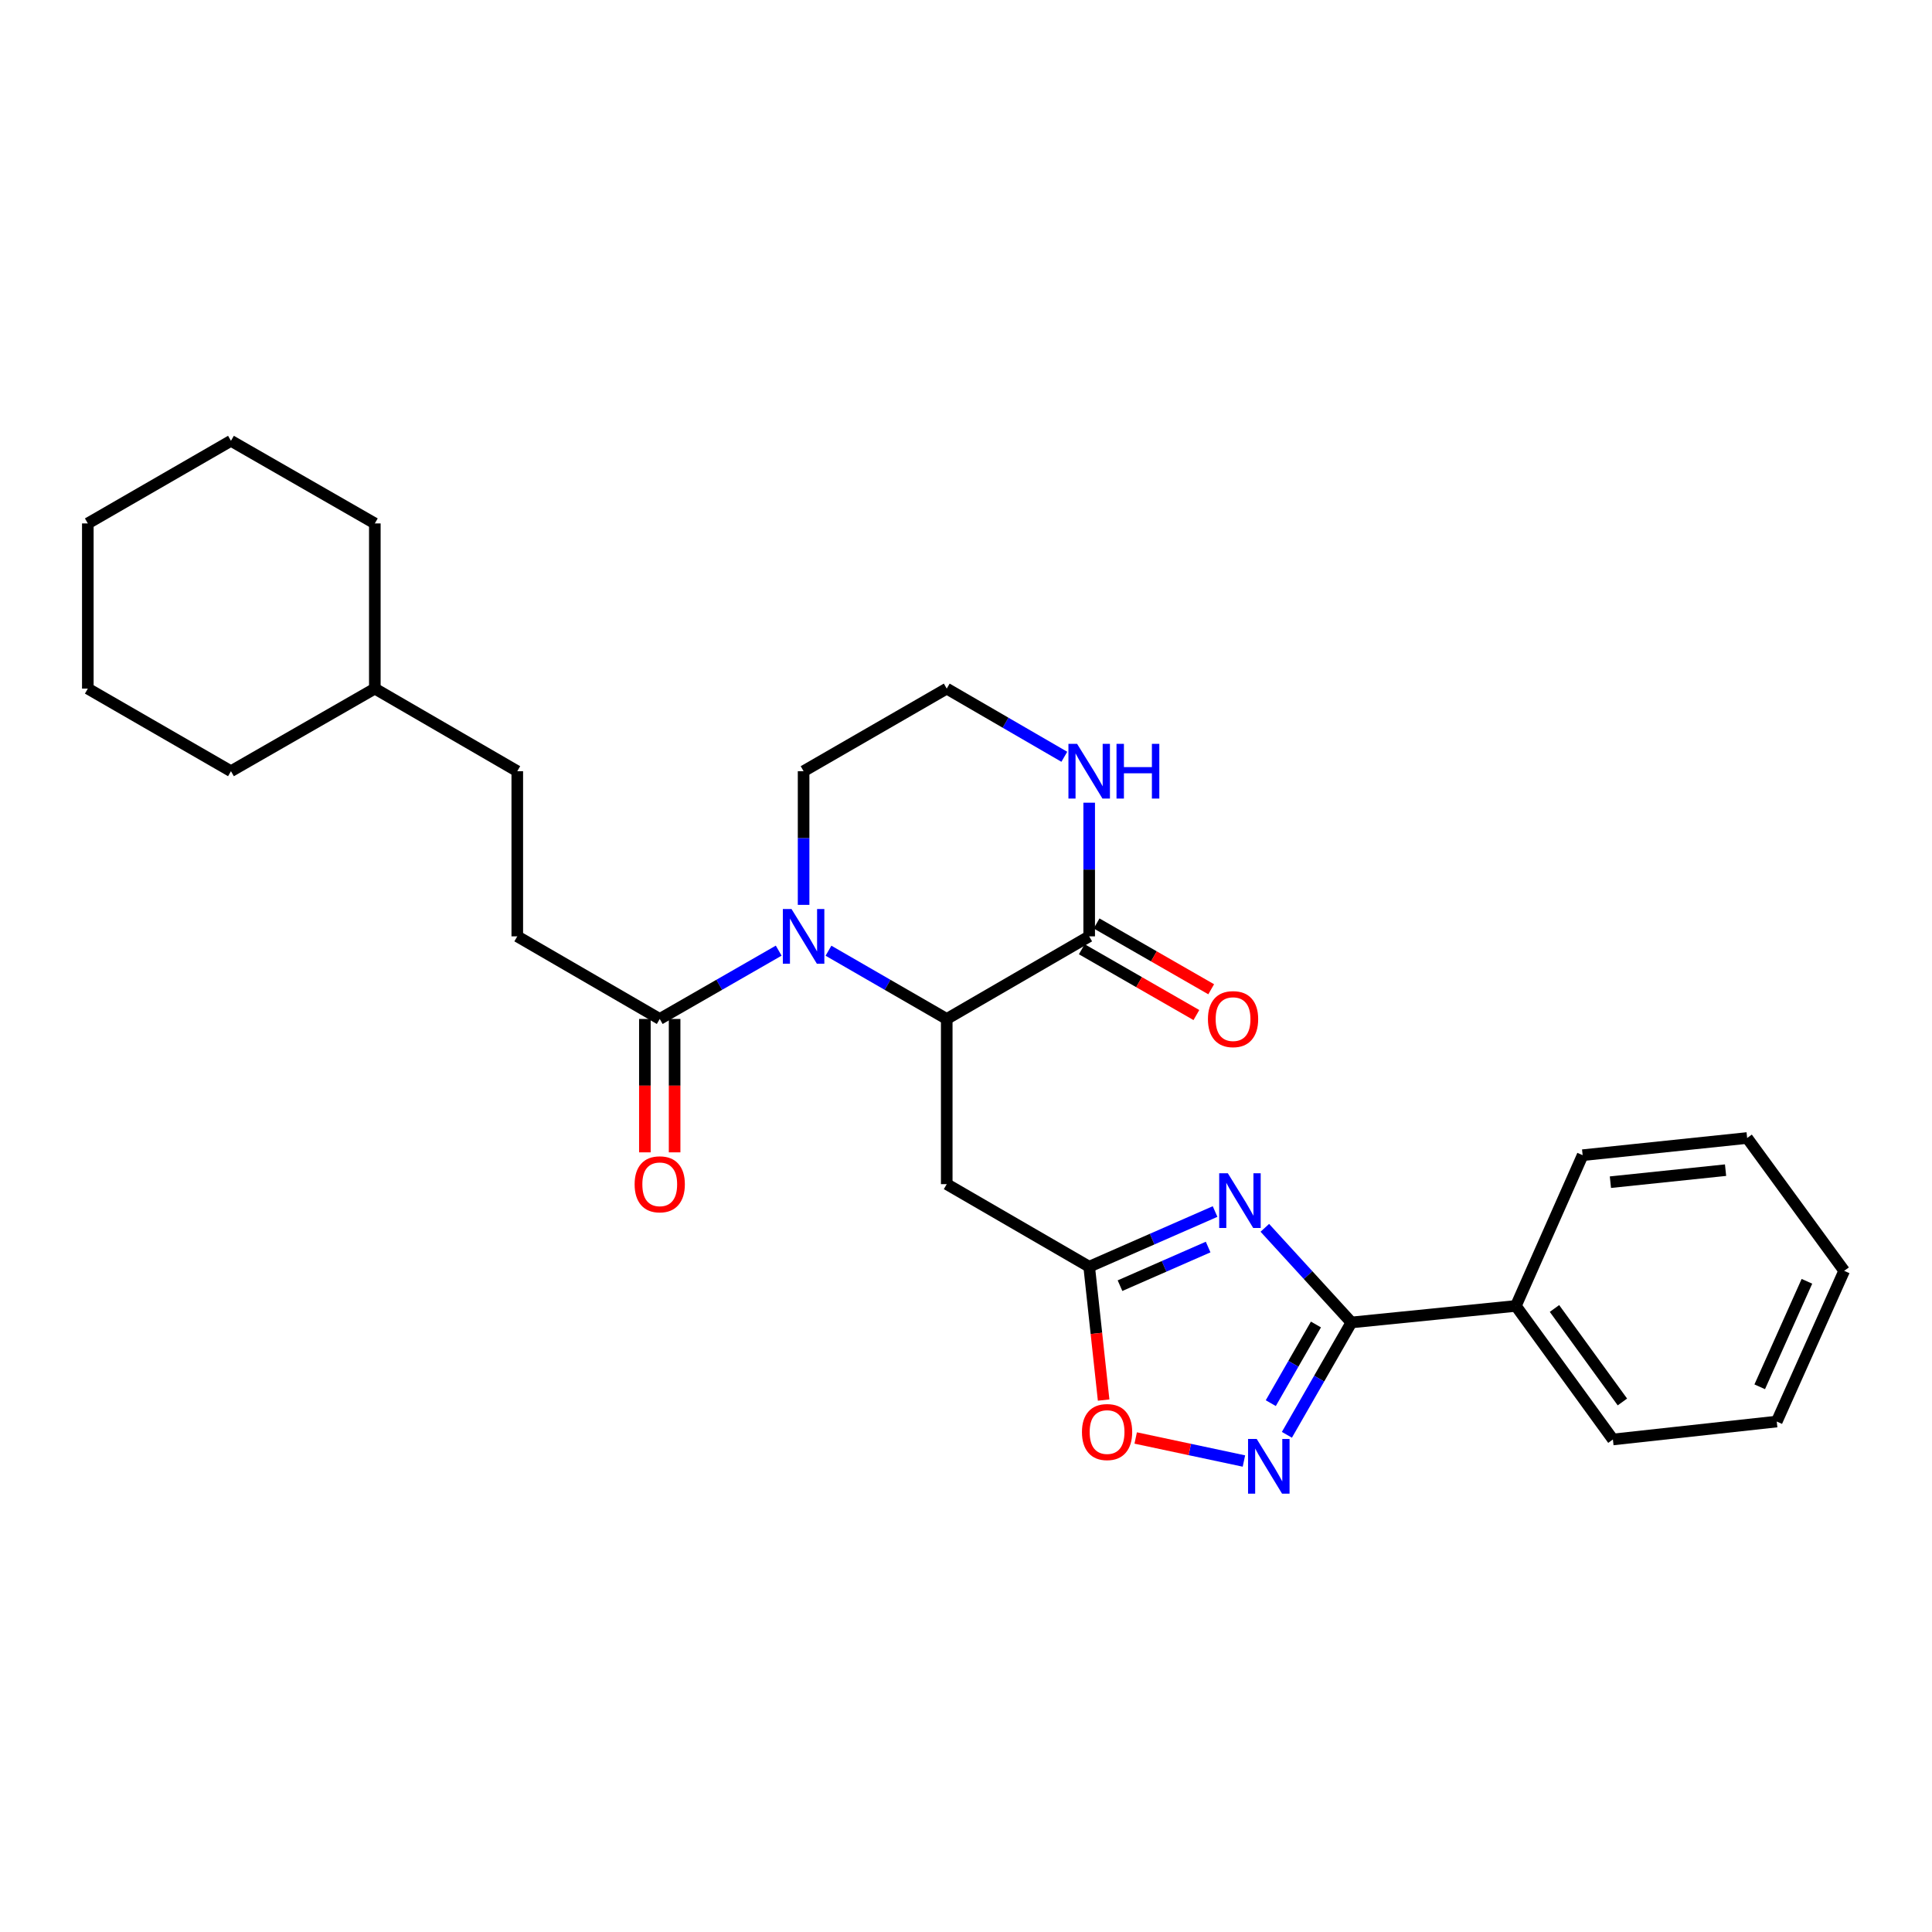 <?xml version='1.0' encoding='iso-8859-1'?>
<svg version='1.1' baseProfile='full'
              xmlns='http://www.w3.org/2000/svg'
                      xmlns:rdkit='http://www.rdkit.org/xml'
                      xmlns:xlink='http://www.w3.org/1999/xlink'
                  xml:space='preserve'
width='1000px' height='1000px' viewBox='0 0 1000 1000'>
<!-- END OF HEADER -->
<rect style='opacity:1.0;fill:#FFFFFF;stroke:none' width='1000' height='1000' x='0' y='0'> </rect>
<path class='bond-1' d='M 654.67,635.518 L 677.077,660.007' style='fill:none;fill-rule:evenodd;stroke:#0000FF;stroke-width:6px;stroke-linecap:butt;stroke-linejoin:miter;stroke-opacity:1' />
<path class='bond-1' d='M 677.077,660.007 L 699.484,684.497' style='fill:none;fill-rule:evenodd;stroke:#000000;stroke-width:6px;stroke-linecap:butt;stroke-linejoin:miter;stroke-opacity:1' />
<path class='bond-4' d='M 628.923,627.086 L 596.342,641.367' style='fill:none;fill-rule:evenodd;stroke:#0000FF;stroke-width:6px;stroke-linecap:butt;stroke-linejoin:miter;stroke-opacity:1' />
<path class='bond-4' d='M 596.342,641.367 L 563.761,655.647' style='fill:none;fill-rule:evenodd;stroke:#000000;stroke-width:6px;stroke-linecap:butt;stroke-linejoin:miter;stroke-opacity:1' />
<path class='bond-4' d='M 625.327,645.467 L 602.521,655.463' style='fill:none;fill-rule:evenodd;stroke:#0000FF;stroke-width:6px;stroke-linecap:butt;stroke-linejoin:miter;stroke-opacity:1' />
<path class='bond-4' d='M 602.521,655.463 L 579.714,665.459' style='fill:none;fill-rule:evenodd;stroke:#000000;stroke-width:6px;stroke-linecap:butt;stroke-linejoin:miter;stroke-opacity:1' />
<path class='bond-0' d='M 428.818,492.087 L 459.424,509.751' style='fill:none;fill-rule:evenodd;stroke:#0000FF;stroke-width:6px;stroke-linecap:butt;stroke-linejoin:miter;stroke-opacity:1' />
<path class='bond-0' d='M 459.424,509.751 L 490.03,527.415' style='fill:none;fill-rule:evenodd;stroke:#000000;stroke-width:6px;stroke-linecap:butt;stroke-linejoin:miter;stroke-opacity:1' />
<path class='bond-7' d='M 403.053,492.055 L 372.268,509.735' style='fill:none;fill-rule:evenodd;stroke:#0000FF;stroke-width:6px;stroke-linecap:butt;stroke-linejoin:miter;stroke-opacity:1' />
<path class='bond-7' d='M 372.268,509.735 L 341.482,527.415' style='fill:none;fill-rule:evenodd;stroke:#000000;stroke-width:6px;stroke-linecap:butt;stroke-linejoin:miter;stroke-opacity:1' />
<path class='bond-14' d='M 415.94,468.357 L 415.94,433.766' style='fill:none;fill-rule:evenodd;stroke:#0000FF;stroke-width:6px;stroke-linecap:butt;stroke-linejoin:miter;stroke-opacity:1' />
<path class='bond-14' d='M 415.94,433.766 L 415.94,399.174' style='fill:none;fill-rule:evenodd;stroke:#000000;stroke-width:6px;stroke-linecap:butt;stroke-linejoin:miter;stroke-opacity:1' />
<path class='bond-3' d='M 699.484,684.497 L 682.788,713.577' style='fill:none;fill-rule:evenodd;stroke:#000000;stroke-width:6px;stroke-linecap:butt;stroke-linejoin:miter;stroke-opacity:1' />
<path class='bond-3' d='M 682.788,713.577 L 666.093,742.656' style='fill:none;fill-rule:evenodd;stroke:#0000FF;stroke-width:6px;stroke-linecap:butt;stroke-linejoin:miter;stroke-opacity:1' />
<path class='bond-3' d='M 681.127,685.558 L 669.441,705.913' style='fill:none;fill-rule:evenodd;stroke:#000000;stroke-width:6px;stroke-linecap:butt;stroke-linejoin:miter;stroke-opacity:1' />
<path class='bond-3' d='M 669.441,705.913 L 657.754,726.269' style='fill:none;fill-rule:evenodd;stroke:#0000FF;stroke-width:6px;stroke-linecap:butt;stroke-linejoin:miter;stroke-opacity:1' />
<path class='bond-10' d='M 699.484,684.497 L 784.612,675.946' style='fill:none;fill-rule:evenodd;stroke:#000000;stroke-width:6px;stroke-linecap:butt;stroke-linejoin:miter;stroke-opacity:1' />
<path class='bond-2' d='M 490.03,527.415 L 490.03,612.912' style='fill:none;fill-rule:evenodd;stroke:#000000;stroke-width:6px;stroke-linecap:butt;stroke-linejoin:miter;stroke-opacity:1' />
<path class='bond-6' d='M 490.03,527.415 L 563.761,484.654' style='fill:none;fill-rule:evenodd;stroke:#000000;stroke-width:6px;stroke-linecap:butt;stroke-linejoin:miter;stroke-opacity:1' />
<path class='bond-28' d='M 643.851,756.221 L 615.842,750.259' style='fill:none;fill-rule:evenodd;stroke:#0000FF;stroke-width:6px;stroke-linecap:butt;stroke-linejoin:miter;stroke-opacity:1' />
<path class='bond-28' d='M 615.842,750.259 L 587.832,744.297' style='fill:none;fill-rule:evenodd;stroke:#FF0000;stroke-width:6px;stroke-linecap:butt;stroke-linejoin:miter;stroke-opacity:1' />
<path class='bond-5' d='M 563.761,655.647 L 490.03,612.912' style='fill:none;fill-rule:evenodd;stroke:#000000;stroke-width:6px;stroke-linecap:butt;stroke-linejoin:miter;stroke-opacity:1' />
<path class='bond-8' d='M 563.761,655.647 L 567.499,690.161' style='fill:none;fill-rule:evenodd;stroke:#000000;stroke-width:6px;stroke-linecap:butt;stroke-linejoin:miter;stroke-opacity:1' />
<path class='bond-8' d='M 567.499,690.161 L 571.238,724.674' style='fill:none;fill-rule:evenodd;stroke:#FF0000;stroke-width:6px;stroke-linecap:butt;stroke-linejoin:miter;stroke-opacity:1' />
<path class='bond-9' d='M 563.761,484.654 L 563.761,450.063' style='fill:none;fill-rule:evenodd;stroke:#000000;stroke-width:6px;stroke-linecap:butt;stroke-linejoin:miter;stroke-opacity:1' />
<path class='bond-9' d='M 563.761,450.063 L 563.761,415.471' style='fill:none;fill-rule:evenodd;stroke:#0000FF;stroke-width:6px;stroke-linecap:butt;stroke-linejoin:miter;stroke-opacity:1' />
<path class='bond-11' d='M 559.929,491.327 L 589.589,508.359' style='fill:none;fill-rule:evenodd;stroke:#000000;stroke-width:6px;stroke-linecap:butt;stroke-linejoin:miter;stroke-opacity:1' />
<path class='bond-11' d='M 589.589,508.359 L 619.249,525.391' style='fill:none;fill-rule:evenodd;stroke:#FF0000;stroke-width:6px;stroke-linecap:butt;stroke-linejoin:miter;stroke-opacity:1' />
<path class='bond-11' d='M 567.593,477.981 L 597.253,495.012' style='fill:none;fill-rule:evenodd;stroke:#000000;stroke-width:6px;stroke-linecap:butt;stroke-linejoin:miter;stroke-opacity:1' />
<path class='bond-11' d='M 597.253,495.012 L 626.913,512.044' style='fill:none;fill-rule:evenodd;stroke:#FF0000;stroke-width:6px;stroke-linecap:butt;stroke-linejoin:miter;stroke-opacity:1' />
<path class='bond-12' d='M 333.787,527.415 L 333.787,561.935' style='fill:none;fill-rule:evenodd;stroke:#000000;stroke-width:6px;stroke-linecap:butt;stroke-linejoin:miter;stroke-opacity:1' />
<path class='bond-12' d='M 333.787,561.935 L 333.787,596.454' style='fill:none;fill-rule:evenodd;stroke:#FF0000;stroke-width:6px;stroke-linecap:butt;stroke-linejoin:miter;stroke-opacity:1' />
<path class='bond-12' d='M 349.177,527.415 L 349.177,561.935' style='fill:none;fill-rule:evenodd;stroke:#000000;stroke-width:6px;stroke-linecap:butt;stroke-linejoin:miter;stroke-opacity:1' />
<path class='bond-12' d='M 349.177,561.935 L 349.177,596.454' style='fill:none;fill-rule:evenodd;stroke:#FF0000;stroke-width:6px;stroke-linecap:butt;stroke-linejoin:miter;stroke-opacity:1' />
<path class='bond-13' d='M 341.482,527.415 L 267.742,484.654' style='fill:none;fill-rule:evenodd;stroke:#000000;stroke-width:6px;stroke-linecap:butt;stroke-linejoin:miter;stroke-opacity:1' />
<path class='bond-15' d='M 550.89,391.711 L 520.46,374.067' style='fill:none;fill-rule:evenodd;stroke:#0000FF;stroke-width:6px;stroke-linecap:butt;stroke-linejoin:miter;stroke-opacity:1' />
<path class='bond-15' d='M 520.46,374.067 L 490.03,356.422' style='fill:none;fill-rule:evenodd;stroke:#000000;stroke-width:6px;stroke-linecap:butt;stroke-linejoin:miter;stroke-opacity:1' />
<path class='bond-18' d='M 784.612,675.946 L 834.838,745.069' style='fill:none;fill-rule:evenodd;stroke:#000000;stroke-width:6px;stroke-linecap:butt;stroke-linejoin:miter;stroke-opacity:1' />
<path class='bond-18' d='M 804.597,677.267 L 839.755,725.653' style='fill:none;fill-rule:evenodd;stroke:#000000;stroke-width:6px;stroke-linecap:butt;stroke-linejoin:miter;stroke-opacity:1' />
<path class='bond-19' d='M 784.612,675.946 L 819.174,597.923' style='fill:none;fill-rule:evenodd;stroke:#000000;stroke-width:6px;stroke-linecap:butt;stroke-linejoin:miter;stroke-opacity:1' />
<path class='bond-16' d='M 267.742,484.654 L 267.742,399.174' style='fill:none;fill-rule:evenodd;stroke:#000000;stroke-width:6px;stroke-linecap:butt;stroke-linejoin:miter;stroke-opacity:1' />
<path class='bond-30' d='M 415.94,399.174 L 490.03,356.422' style='fill:none;fill-rule:evenodd;stroke:#000000;stroke-width:6px;stroke-linecap:butt;stroke-linejoin:miter;stroke-opacity:1' />
<path class='bond-17' d='M 267.742,399.174 L 194.011,356.422' style='fill:none;fill-rule:evenodd;stroke:#000000;stroke-width:6px;stroke-linecap:butt;stroke-linejoin:miter;stroke-opacity:1' />
<path class='bond-20' d='M 194.011,356.422 L 119.545,399.174' style='fill:none;fill-rule:evenodd;stroke:#000000;stroke-width:6px;stroke-linecap:butt;stroke-linejoin:miter;stroke-opacity:1' />
<path class='bond-21' d='M 194.011,356.422 L 194.011,270.925' style='fill:none;fill-rule:evenodd;stroke:#000000;stroke-width:6px;stroke-linecap:butt;stroke-linejoin:miter;stroke-opacity:1' />
<path class='bond-23' d='M 834.838,745.069 L 919.642,735.791' style='fill:none;fill-rule:evenodd;stroke:#000000;stroke-width:6px;stroke-linecap:butt;stroke-linejoin:miter;stroke-opacity:1' />
<path class='bond-22' d='M 819.174,597.923 L 904.32,589.03' style='fill:none;fill-rule:evenodd;stroke:#000000;stroke-width:6px;stroke-linecap:butt;stroke-linejoin:miter;stroke-opacity:1' />
<path class='bond-22' d='M 833.544,611.896 L 893.147,605.672' style='fill:none;fill-rule:evenodd;stroke:#000000;stroke-width:6px;stroke-linecap:butt;stroke-linejoin:miter;stroke-opacity:1' />
<path class='bond-25' d='M 119.545,399.174 L 45.455,356.422' style='fill:none;fill-rule:evenodd;stroke:#000000;stroke-width:6px;stroke-linecap:butt;stroke-linejoin:miter;stroke-opacity:1' />
<path class='bond-24' d='M 194.011,270.925 L 119.545,228.164' style='fill:none;fill-rule:evenodd;stroke:#000000;stroke-width:6px;stroke-linecap:butt;stroke-linejoin:miter;stroke-opacity:1' />
<path class='bond-26' d='M 904.32,589.03 L 954.545,657.785' style='fill:none;fill-rule:evenodd;stroke:#000000;stroke-width:6px;stroke-linecap:butt;stroke-linejoin:miter;stroke-opacity:1' />
<path class='bond-29' d='M 919.642,735.791 L 954.545,657.785' style='fill:none;fill-rule:evenodd;stroke:#000000;stroke-width:6px;stroke-linecap:butt;stroke-linejoin:miter;stroke-opacity:1' />
<path class='bond-29' d='M 910.829,717.804 L 935.261,663.2' style='fill:none;fill-rule:evenodd;stroke:#000000;stroke-width:6px;stroke-linecap:butt;stroke-linejoin:miter;stroke-opacity:1' />
<path class='bond-27' d='M 119.545,228.164 L 45.455,270.925' style='fill:none;fill-rule:evenodd;stroke:#000000;stroke-width:6px;stroke-linecap:butt;stroke-linejoin:miter;stroke-opacity:1' />
<path class='bond-31' d='M 45.455,356.422 L 45.455,270.925' style='fill:none;fill-rule:evenodd;stroke:#000000;stroke-width:6px;stroke-linecap:butt;stroke-linejoin:miter;stroke-opacity:1' />
<path  class='atom-0' d='M 635.533 607.285
L 644.813 622.285
Q 645.733 623.765, 647.213 626.445
Q 648.693 629.125, 648.773 629.285
L 648.773 607.285
L 652.533 607.285
L 652.533 635.605
L 648.653 635.605
L 638.693 619.205
Q 637.533 617.285, 636.293 615.085
Q 635.093 612.885, 634.733 612.205
L 634.733 635.605
L 631.053 635.605
L 631.053 607.285
L 635.533 607.285
' fill='#0000FF'/>
<path  class='atom-1' d='M 409.68 470.494
L 418.96 485.494
Q 419.88 486.974, 421.36 489.654
Q 422.84 492.334, 422.92 492.494
L 422.92 470.494
L 426.68 470.494
L 426.68 498.814
L 422.8 498.814
L 412.84 482.414
Q 411.68 480.494, 410.44 478.294
Q 409.24 476.094, 408.88 475.414
L 408.88 498.814
L 405.2 498.814
L 405.2 470.494
L 409.68 470.494
' fill='#0000FF'/>
<path  class='atom-4' d='M 650.471 744.803
L 659.751 759.803
Q 660.671 761.283, 662.151 763.963
Q 663.631 766.643, 663.711 766.803
L 663.711 744.803
L 667.471 744.803
L 667.471 773.123
L 663.591 773.123
L 653.631 756.723
Q 652.471 754.803, 651.231 752.603
Q 650.031 750.403, 649.671 749.723
L 649.671 773.123
L 645.991 773.123
L 645.991 744.803
L 650.471 744.803
' fill='#0000FF'/>
<path  class='atom-9' d='M 560.021 741.224
Q 560.021 734.424, 563.381 730.624
Q 566.741 726.824, 573.021 726.824
Q 579.301 726.824, 582.661 730.624
Q 586.021 734.424, 586.021 741.224
Q 586.021 748.104, 582.621 752.024
Q 579.221 755.904, 573.021 755.904
Q 566.781 755.904, 563.381 752.024
Q 560.021 748.144, 560.021 741.224
M 573.021 752.704
Q 577.341 752.704, 579.661 749.824
Q 582.021 746.904, 582.021 741.224
Q 582.021 735.664, 579.661 732.864
Q 577.341 730.024, 573.021 730.024
Q 568.701 730.024, 566.341 732.824
Q 564.021 735.624, 564.021 741.224
Q 564.021 746.944, 566.341 749.824
Q 568.701 752.704, 573.021 752.704
' fill='#FF0000'/>
<path  class='atom-10' d='M 557.501 385.014
L 566.781 400.014
Q 567.701 401.494, 569.181 404.174
Q 570.661 406.854, 570.741 407.014
L 570.741 385.014
L 574.501 385.014
L 574.501 413.334
L 570.621 413.334
L 560.661 396.934
Q 559.501 395.014, 558.261 392.814
Q 557.061 390.614, 556.701 389.934
L 556.701 413.334
L 553.021 413.334
L 553.021 385.014
L 557.501 385.014
' fill='#0000FF'/>
<path  class='atom-10' d='M 577.901 385.014
L 581.741 385.014
L 581.741 397.054
L 596.221 397.054
L 596.221 385.014
L 600.061 385.014
L 600.061 413.334
L 596.221 413.334
L 596.221 400.254
L 581.741 400.254
L 581.741 413.334
L 577.901 413.334
L 577.901 385.014
' fill='#0000FF'/>
<path  class='atom-12' d='M 625.228 527.495
Q 625.228 520.695, 628.588 516.895
Q 631.948 513.095, 638.228 513.095
Q 644.508 513.095, 647.868 516.895
Q 651.228 520.695, 651.228 527.495
Q 651.228 534.375, 647.828 538.295
Q 644.428 542.175, 638.228 542.175
Q 631.988 542.175, 628.588 538.295
Q 625.228 534.415, 625.228 527.495
M 638.228 538.975
Q 642.548 538.975, 644.868 536.095
Q 647.228 533.175, 647.228 527.495
Q 647.228 521.935, 644.868 519.135
Q 642.548 516.295, 638.228 516.295
Q 633.908 516.295, 631.548 519.095
Q 629.228 521.895, 629.228 527.495
Q 629.228 533.215, 631.548 536.095
Q 633.908 538.975, 638.228 538.975
' fill='#FF0000'/>
<path  class='atom-13' d='M 328.482 612.992
Q 328.482 606.192, 331.842 602.392
Q 335.202 598.592, 341.482 598.592
Q 347.762 598.592, 351.122 602.392
Q 354.482 606.192, 354.482 612.992
Q 354.482 619.872, 351.082 623.792
Q 347.682 627.672, 341.482 627.672
Q 335.242 627.672, 331.842 623.792
Q 328.482 619.912, 328.482 612.992
M 341.482 624.472
Q 345.802 624.472, 348.122 621.592
Q 350.482 618.672, 350.482 612.992
Q 350.482 607.432, 348.122 604.632
Q 345.802 601.792, 341.482 601.792
Q 337.162 601.792, 334.802 604.592
Q 332.482 607.392, 332.482 612.992
Q 332.482 618.712, 334.802 621.592
Q 337.162 624.472, 341.482 624.472
' fill='#FF0000'/>
</svg>

